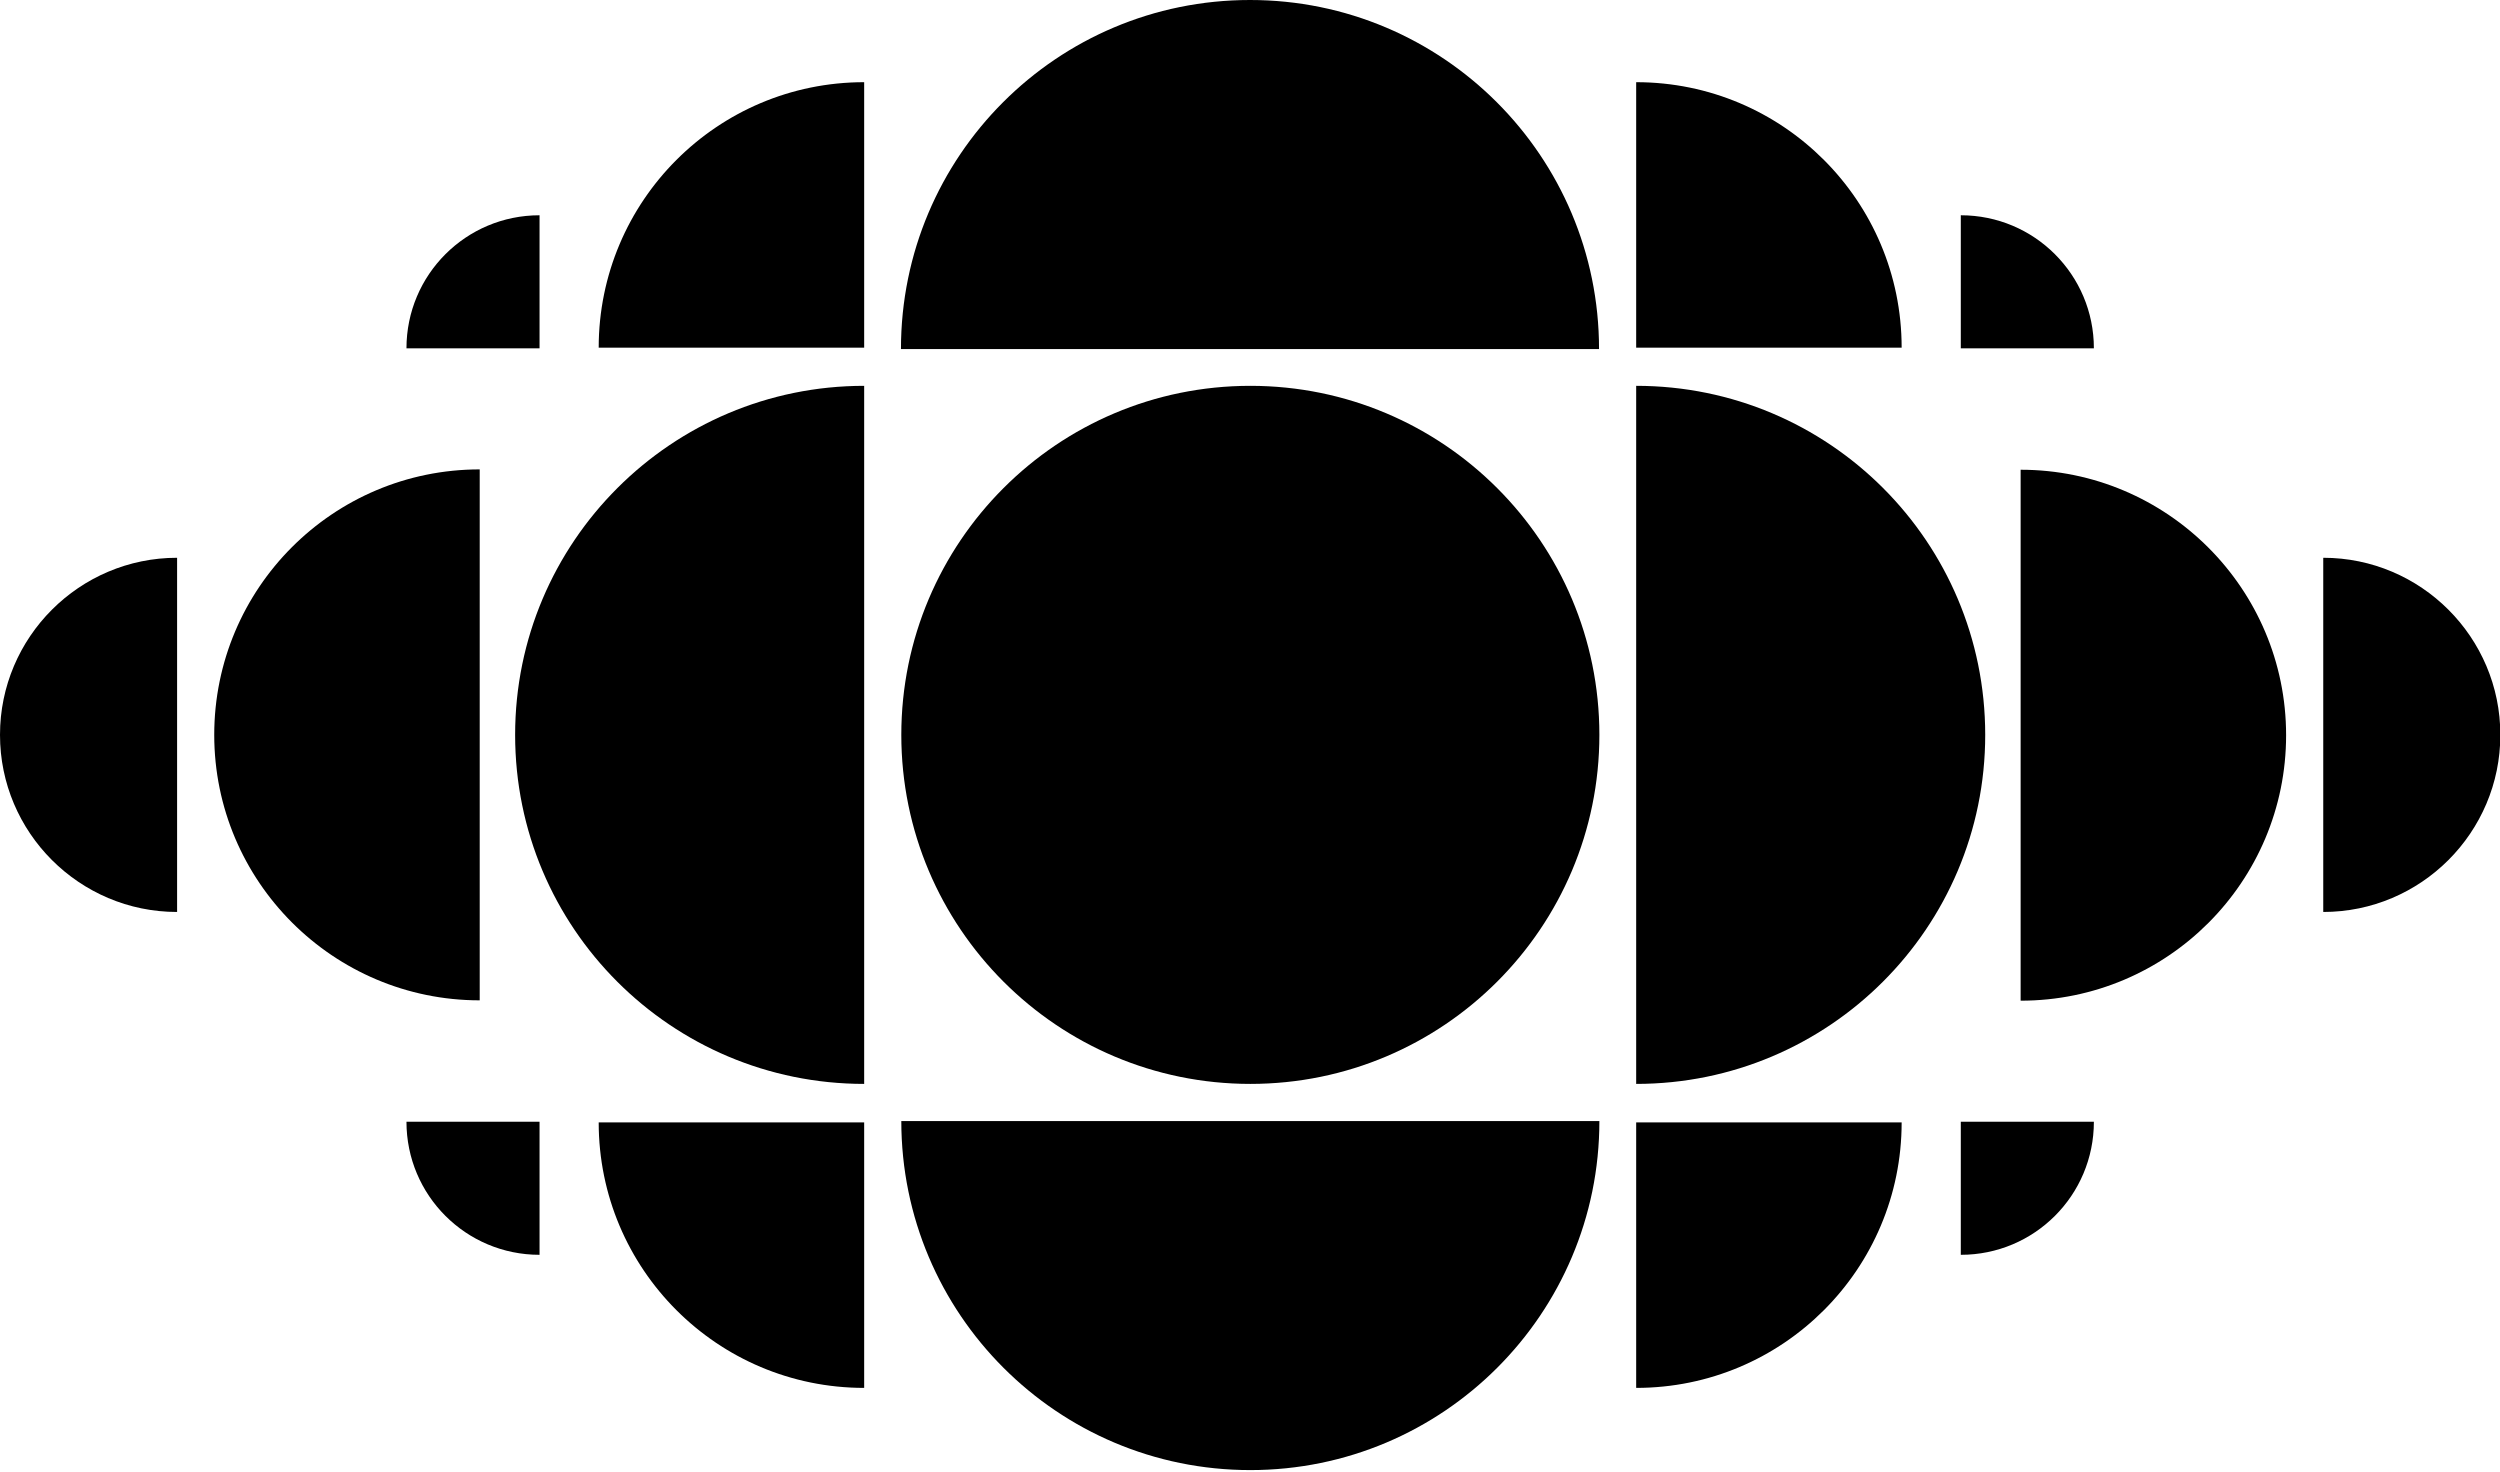 <?xml version="1.0" encoding="UTF-8" standalone="no"?><svg xmlns="http://www.w3.org/2000/svg" xmlns:xlink="http://www.w3.org/1999/xlink" fill="#000000" height="42.8" preserveAspectRatio="xMidYMid meet" version="1" viewBox="0.0 0.0 72.7 42.8" width="72.7" zoomAndPan="magnify"><g><g><g><g id="change1_1"><circle cx="36.36" cy="21.37" fill="#000000" r="10.15"/></g><g fill="#000000" id="change2_1"><path d="M25.13,11.22c-5.6,0-10.15,4.54-10.15,10.15s4.54,10.15,10.15,10.15V11.22Z"/><path d="M46.5,10.15c0-5.6-4.54-10.15-10.15-10.15s-10.15,4.54-10.15,10.15h20.29Z"/><path d="M26.21,32.6c0,5.6,4.54,10.15,10.15,10.15,5.6,0,10.15-4.54,10.15-10.15H26.21Z"/><path d="M13.95,13.65c-4.27,0-7.72,3.46-7.72,7.72s3.46,7.72,7.72,7.72V13.65Z"/><path d="M5.15,16.22c-2.84,0-5.15,2.31-5.15,5.15s2.31,5.15,5.15,5.15v-10.3Z"/><path d="M47.58,31.52c5.6,0,10.15-4.54,10.15-10.15s-4.54-10.15-10.15-10.15V31.52Z"/><path d="M58.76,29.1c4.27,0,7.72-3.46,7.72-7.72s-3.46-7.72-7.72-7.72v15.45Z"/><path d="M67.56,26.52c2.84,0,5.15-2.31,5.15-5.15s-2.31-5.15-5.15-5.15v10.3Z"/><path d="M25.13,2.39c-4.27,0-7.72,3.46-7.72,7.72h7.72V2.39Z"/><path d="M15.69,6.26c-2.14,0-3.87,1.73-3.87,3.87h3.87v-3.87Z"/><path d="M25.13,40.36c-4.27,0-7.72-3.46-7.72-7.72h7.72v7.72Z"/><path d="M15.69,36.49c-2.14,0-3.87-1.73-3.87-3.87h3.87v3.87Z"/><path d="M47.58,40.36c4.27,0,7.72-3.46,7.72-7.72h-7.72v7.72Z"/><path d="M57.02,36.49c2.14,0,3.87-1.73,3.87-3.87h-3.87v3.87Z"/><path d="M47.58,2.39c4.27,0,7.72,3.46,7.72,7.72h-7.72V2.39Z"/><path d="M57.02,6.26c2.14,0,3.87,1.73,3.87,3.87h-3.87v-3.87Z"/></g></g></g></g></svg>